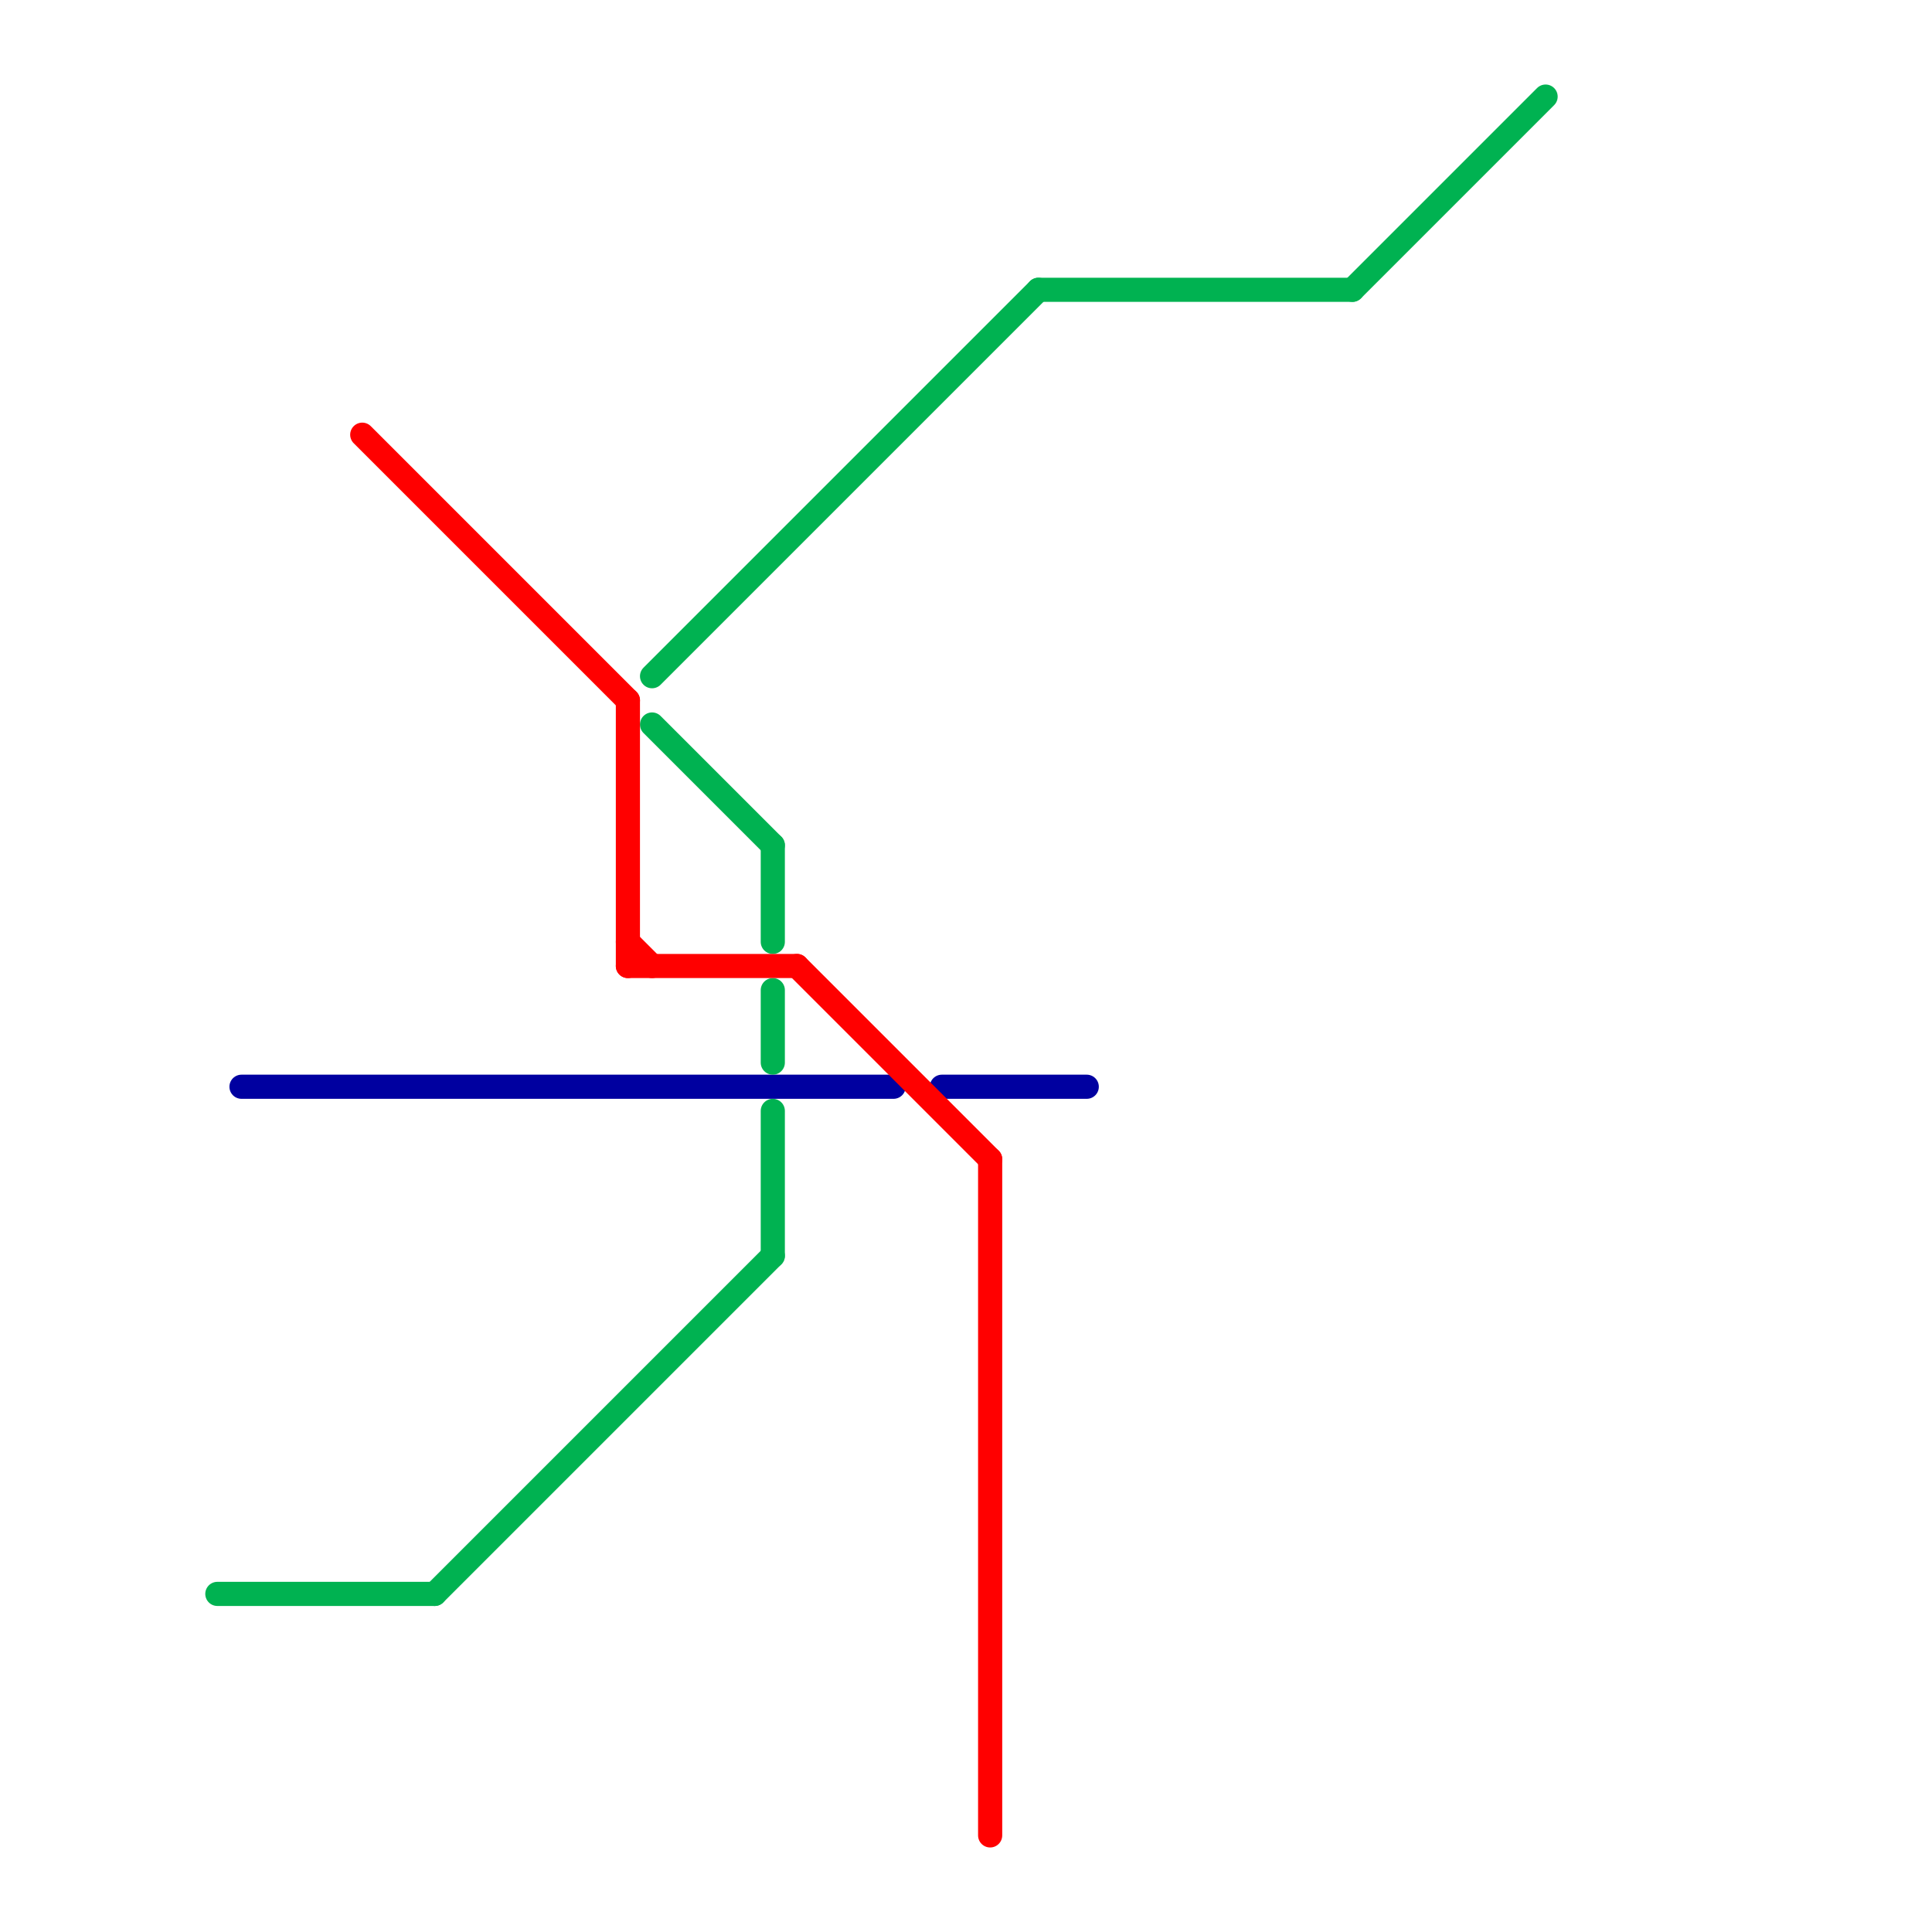 
<svg version="1.1" xmlns="http://www.w3.org/2000/svg" viewBox="0 0 80 80">
<style>text { font: 1px Helvetica; font-weight: 600; white-space: pre; dominant-baseline: central; } line { stroke-width: 1; fill: none; stroke-linecap: round; stroke-linejoin: round; } .c0 { stroke: #0000a0 } .c1 { stroke: #00b251 } .c2 { stroke: #ff0000 }</style><defs><g id="wm-xf"><circle r="1.2" fill="#000"/><circle r="0.9" fill="#fff"/><circle r="0.6" fill="#000"/><circle r="0.3" fill="#fff"/></g><g id="wm"><circle r="0.6" fill="#000"/><circle r="0.3" fill="#fff"/></g></defs><line class="c0" x1="39" y1="45" x2="45" y2="45"/><line class="c0" x1="10" y1="45" x2="37" y2="45"/><line class="c1" x1="32" y1="41" x2="32" y2="44"/><line class="c1" x1="43" y1="12" x2="56" y2="12"/><line class="c1" x1="56" y1="12" x2="64" y2="4"/><line class="c1" x1="9" y1="66" x2="18" y2="66"/><line class="c1" x1="18" y1="66" x2="32" y2="52"/><line class="c1" x1="32" y1="35" x2="32" y2="39"/><line class="c1" x1="27" y1="30" x2="32" y2="35"/><line class="c1" x1="27" y1="28" x2="43" y2="12"/><line class="c1" x1="32" y1="46" x2="32" y2="52"/><line class="c2" x1="33" y1="40" x2="41" y2="48"/><line class="c2" x1="26" y1="40" x2="33" y2="40"/><line class="c2" x1="41" y1="48" x2="41" y2="76"/><line class="c2" x1="15" y1="18" x2="26" y2="29"/><line class="c2" x1="26" y1="39" x2="27" y2="40"/><line class="c2" x1="26" y1="29" x2="26" y2="40"/>
</svg>

